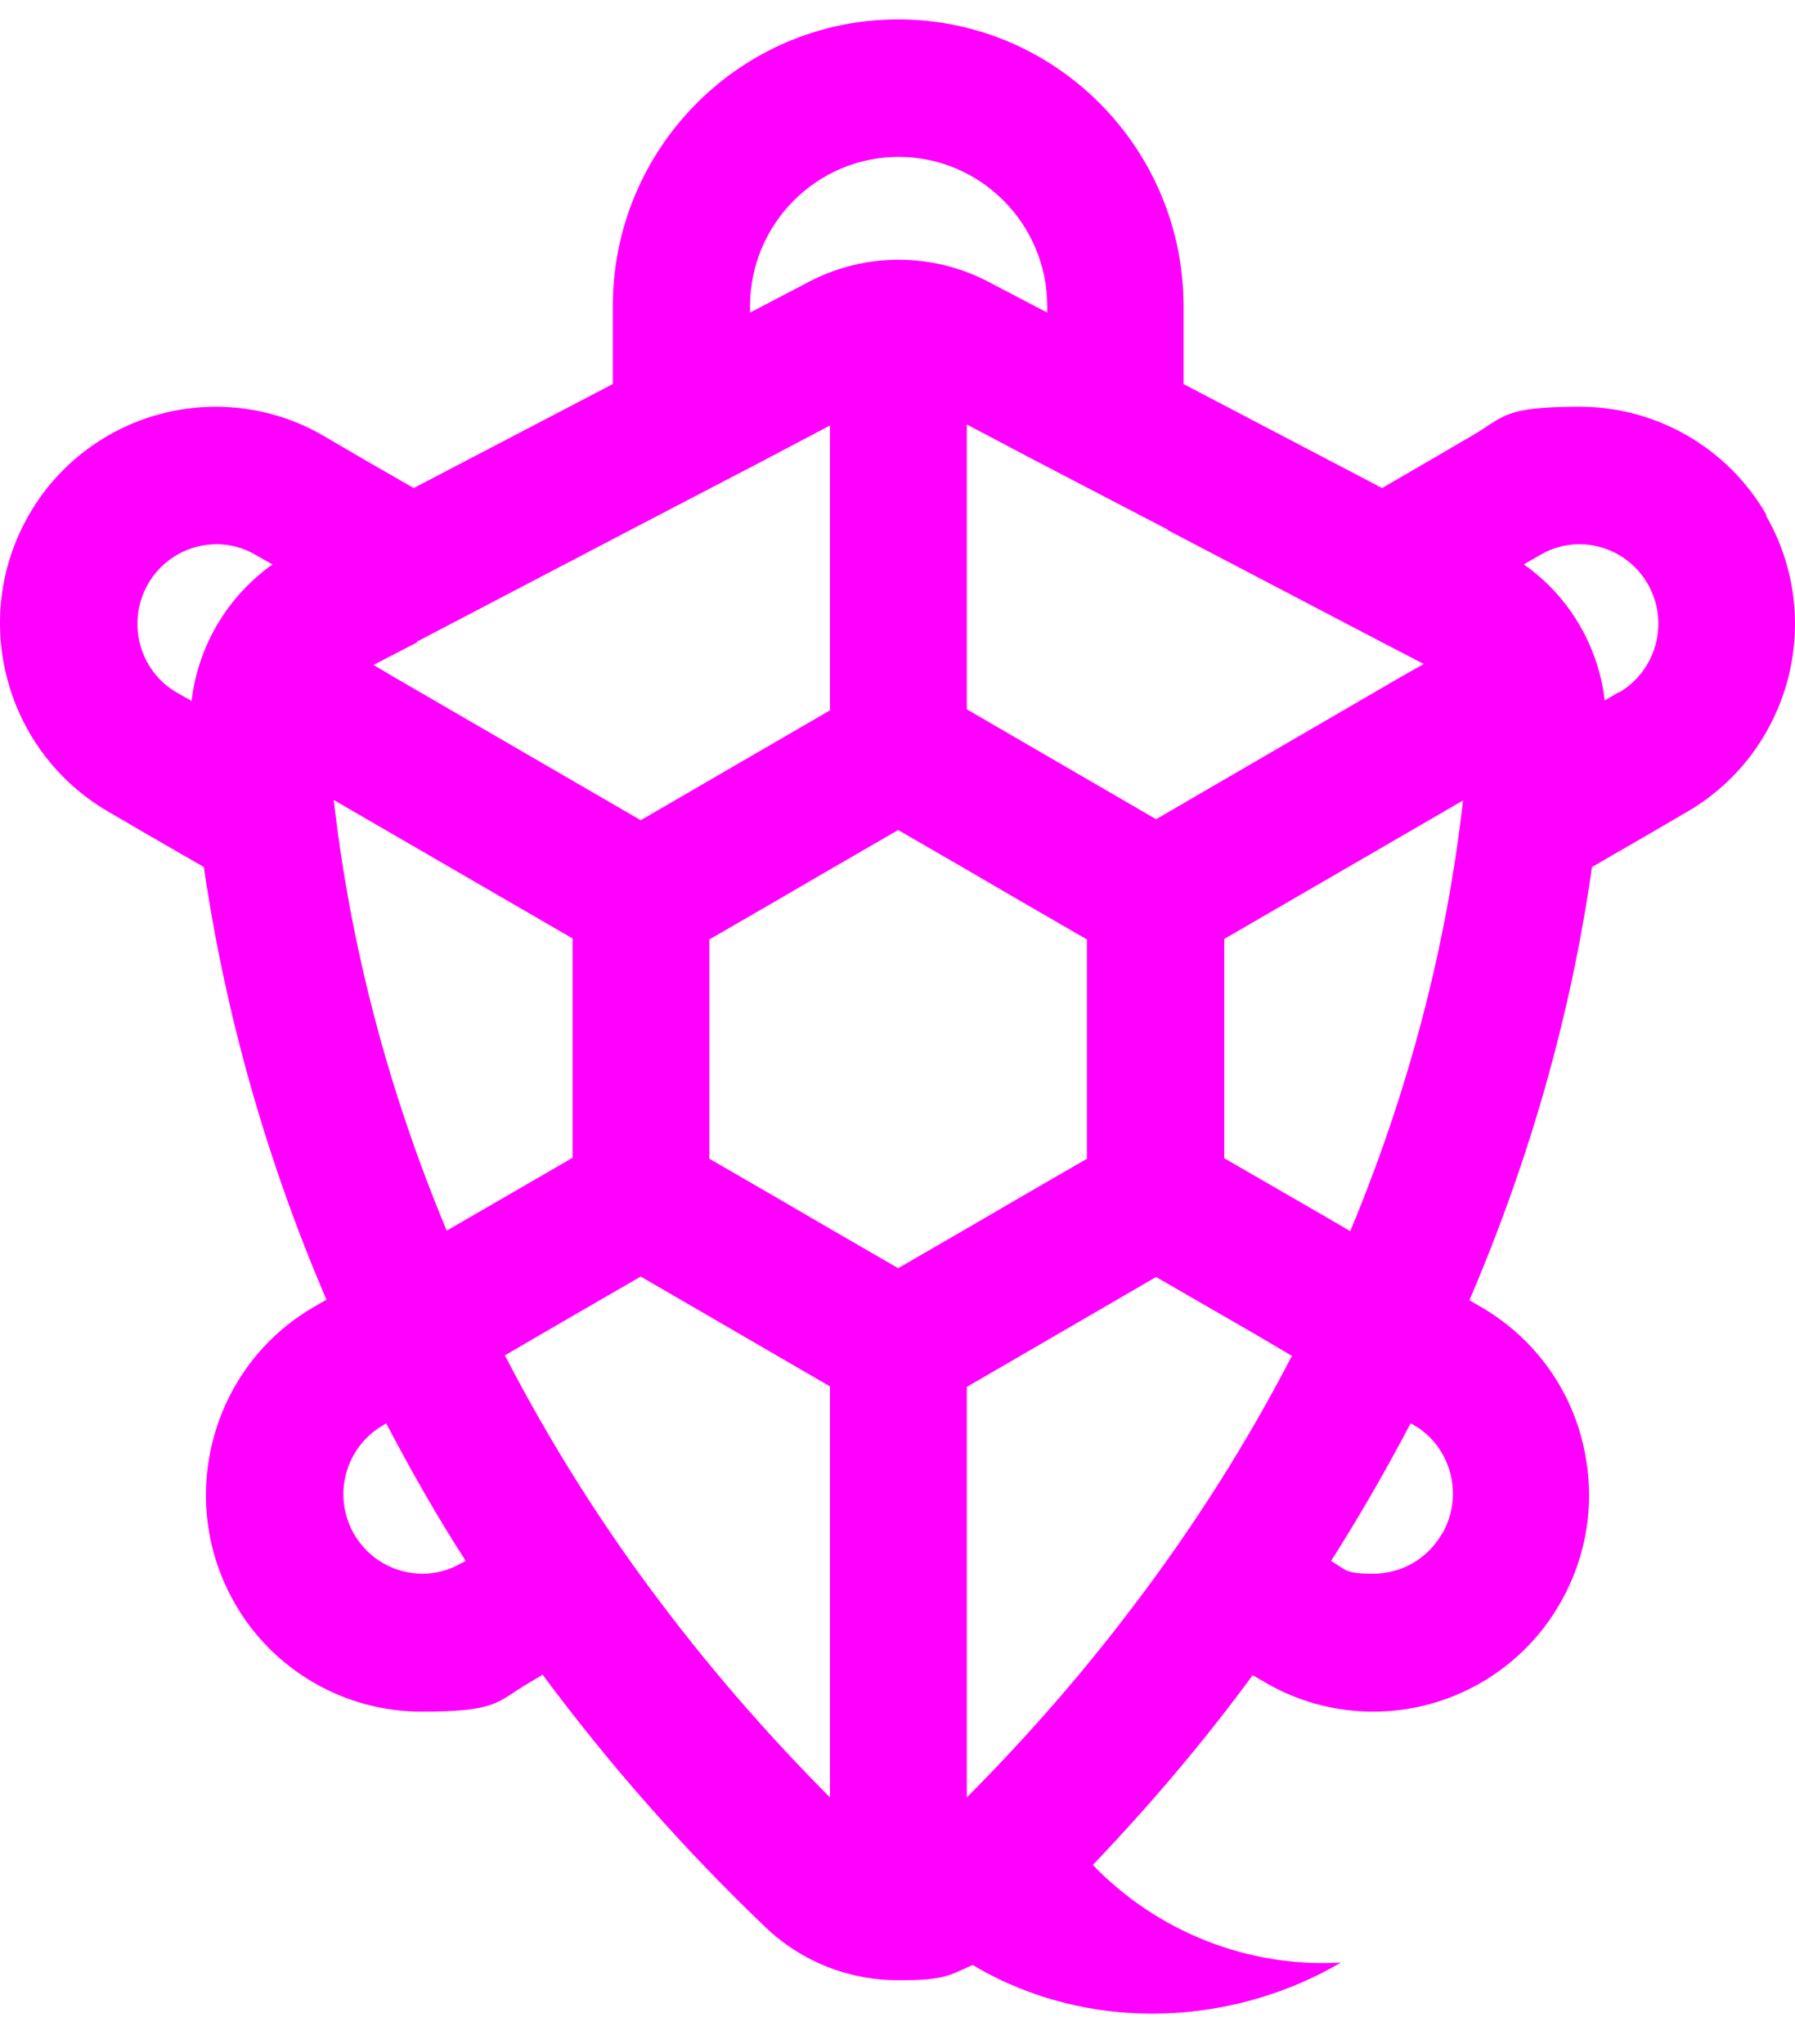 <svg xmlns="http://www.w3.org/2000/svg" width="36" height="41" viewBox="0 0 36 41" fill="none"><path d="M35.429 10.332C34.662 8.988 33.226 8.158 31.683 8.158C30.139 8.158 30.178 8.356 29.519 8.741L28.722 9.206L27.719 9.789L23.737 7.703V6.142C23.737 2.969 21.17 0.389 18.013 0.389C14.856 0.389 12.29 2.969 12.29 6.142V7.703L8.297 9.789L7.284 9.206L6.488 8.741C5.829 8.356 5.081 8.158 4.324 8.158C2.78 8.158 1.344 8.988 0.577 10.332C-0.613 12.408 0.096 15.067 2.161 16.273L2.957 16.738L4.088 17.39C4.521 20.355 5.347 23.271 6.547 26.068L6.291 26.216C4.226 27.413 3.518 30.081 4.708 32.157C5.475 33.501 6.911 34.331 8.454 34.331C9.998 34.331 9.959 34.134 10.618 33.748L10.883 33.59C12.201 35.369 13.686 37.059 15.338 38.641C16.086 39.362 17.049 39.718 18.013 39.718C18.977 39.718 19.026 39.62 19.508 39.412C21.062 40.341 23.038 40.657 25.005 40.143C25.684 39.965 26.323 39.699 26.893 39.363C25.005 39.471 23.196 38.73 21.917 37.406C23.078 36.19 24.15 34.925 25.123 33.6L25.379 33.748C26.038 34.134 26.785 34.331 27.542 34.331C29.086 34.331 30.522 33.501 31.289 32.157C31.869 31.149 32.017 29.982 31.722 28.856C31.427 27.739 30.709 26.8 29.706 26.216L29.47 26.078C30.67 23.281 31.506 20.365 31.928 17.39L33.04 16.747L33.836 16.283C34.839 15.7 35.547 14.761 35.852 13.644C36.147 12.527 36 11.351 35.419 10.342L35.429 10.332ZM3.842 14.059L3.547 13.891C2.79 13.456 2.534 12.477 2.967 11.716C3.262 11.202 3.793 10.916 4.344 10.916C4.609 10.916 4.885 10.985 5.131 11.133L5.465 11.321C4.56 11.963 3.97 12.962 3.842 14.059ZM23.412 10.629L27.66 12.853L28.555 13.318L28.083 13.584L23.186 16.431L19.39 14.227V8.514L20.776 9.245L23.412 10.619V10.629ZM15.043 6.142C15.043 4.491 16.381 3.147 18.023 3.147C19.665 3.147 21.003 4.491 21.003 6.142V6.27L19.813 5.647C18.692 5.064 17.354 5.064 16.233 5.647L15.043 6.27V6.142ZM8.356 12.873L12.624 10.639L15.26 9.265L16.646 8.534V14.247L12.85 16.451L7.943 13.604L7.491 13.337L8.366 12.883L8.356 12.873ZM9.261 31.346C9.015 31.495 8.74 31.564 8.474 31.564C7.923 31.564 7.392 31.277 7.097 30.763C6.665 30.002 6.92 29.034 7.678 28.589L7.746 28.549C8.238 29.488 8.759 30.407 9.34 31.307L9.271 31.346H9.261ZM8.956 24.694C8.956 24.694 8.956 24.684 8.956 24.674C7.796 21.897 7.029 18.991 6.694 16.046L11.483 18.823V23.222L9.487 24.378L8.956 24.684V24.694ZM16.646 36.051C15.427 34.826 14.306 33.541 13.283 32.187C12.073 30.595 11.021 28.915 10.126 27.185L10.854 26.76L12.85 25.604L16.646 27.808V36.041V36.051ZM18.013 25.436L16.646 24.645L15.594 24.032L14.227 23.241V18.843L15.594 18.052L16.646 17.439L18.013 16.648L19.38 17.439L20.432 18.052L21.799 18.843V23.241L20.432 24.032L19.38 24.645L18.013 25.436ZM22.743 32.197C21.73 33.541 20.609 34.826 19.39 36.051V27.818L23.186 25.613L25.172 26.76L25.91 27.195C25.015 28.925 23.953 30.605 22.743 32.197ZM28.919 30.763C28.624 31.277 28.093 31.564 27.542 31.564C26.992 31.564 27.002 31.495 26.756 31.346L26.697 31.307C27.267 30.407 27.798 29.488 28.29 28.549L28.349 28.579C29.106 29.014 29.362 29.992 28.929 30.753L28.919 30.763ZM27.08 24.684C27.08 24.684 27.08 24.684 27.08 24.694L26.539 24.378L24.553 23.231V18.833L29.342 16.055C29.008 19.011 28.241 21.907 27.08 24.694V24.684ZM32.469 13.881L32.184 14.049C32.056 12.952 31.466 11.954 30.561 11.321L30.886 11.133C31.132 10.985 31.407 10.916 31.673 10.916C32.223 10.916 32.754 11.202 33.049 11.716C33.482 12.477 33.226 13.446 32.469 13.891V13.881Z" fill="#FF00FF"></path></svg>